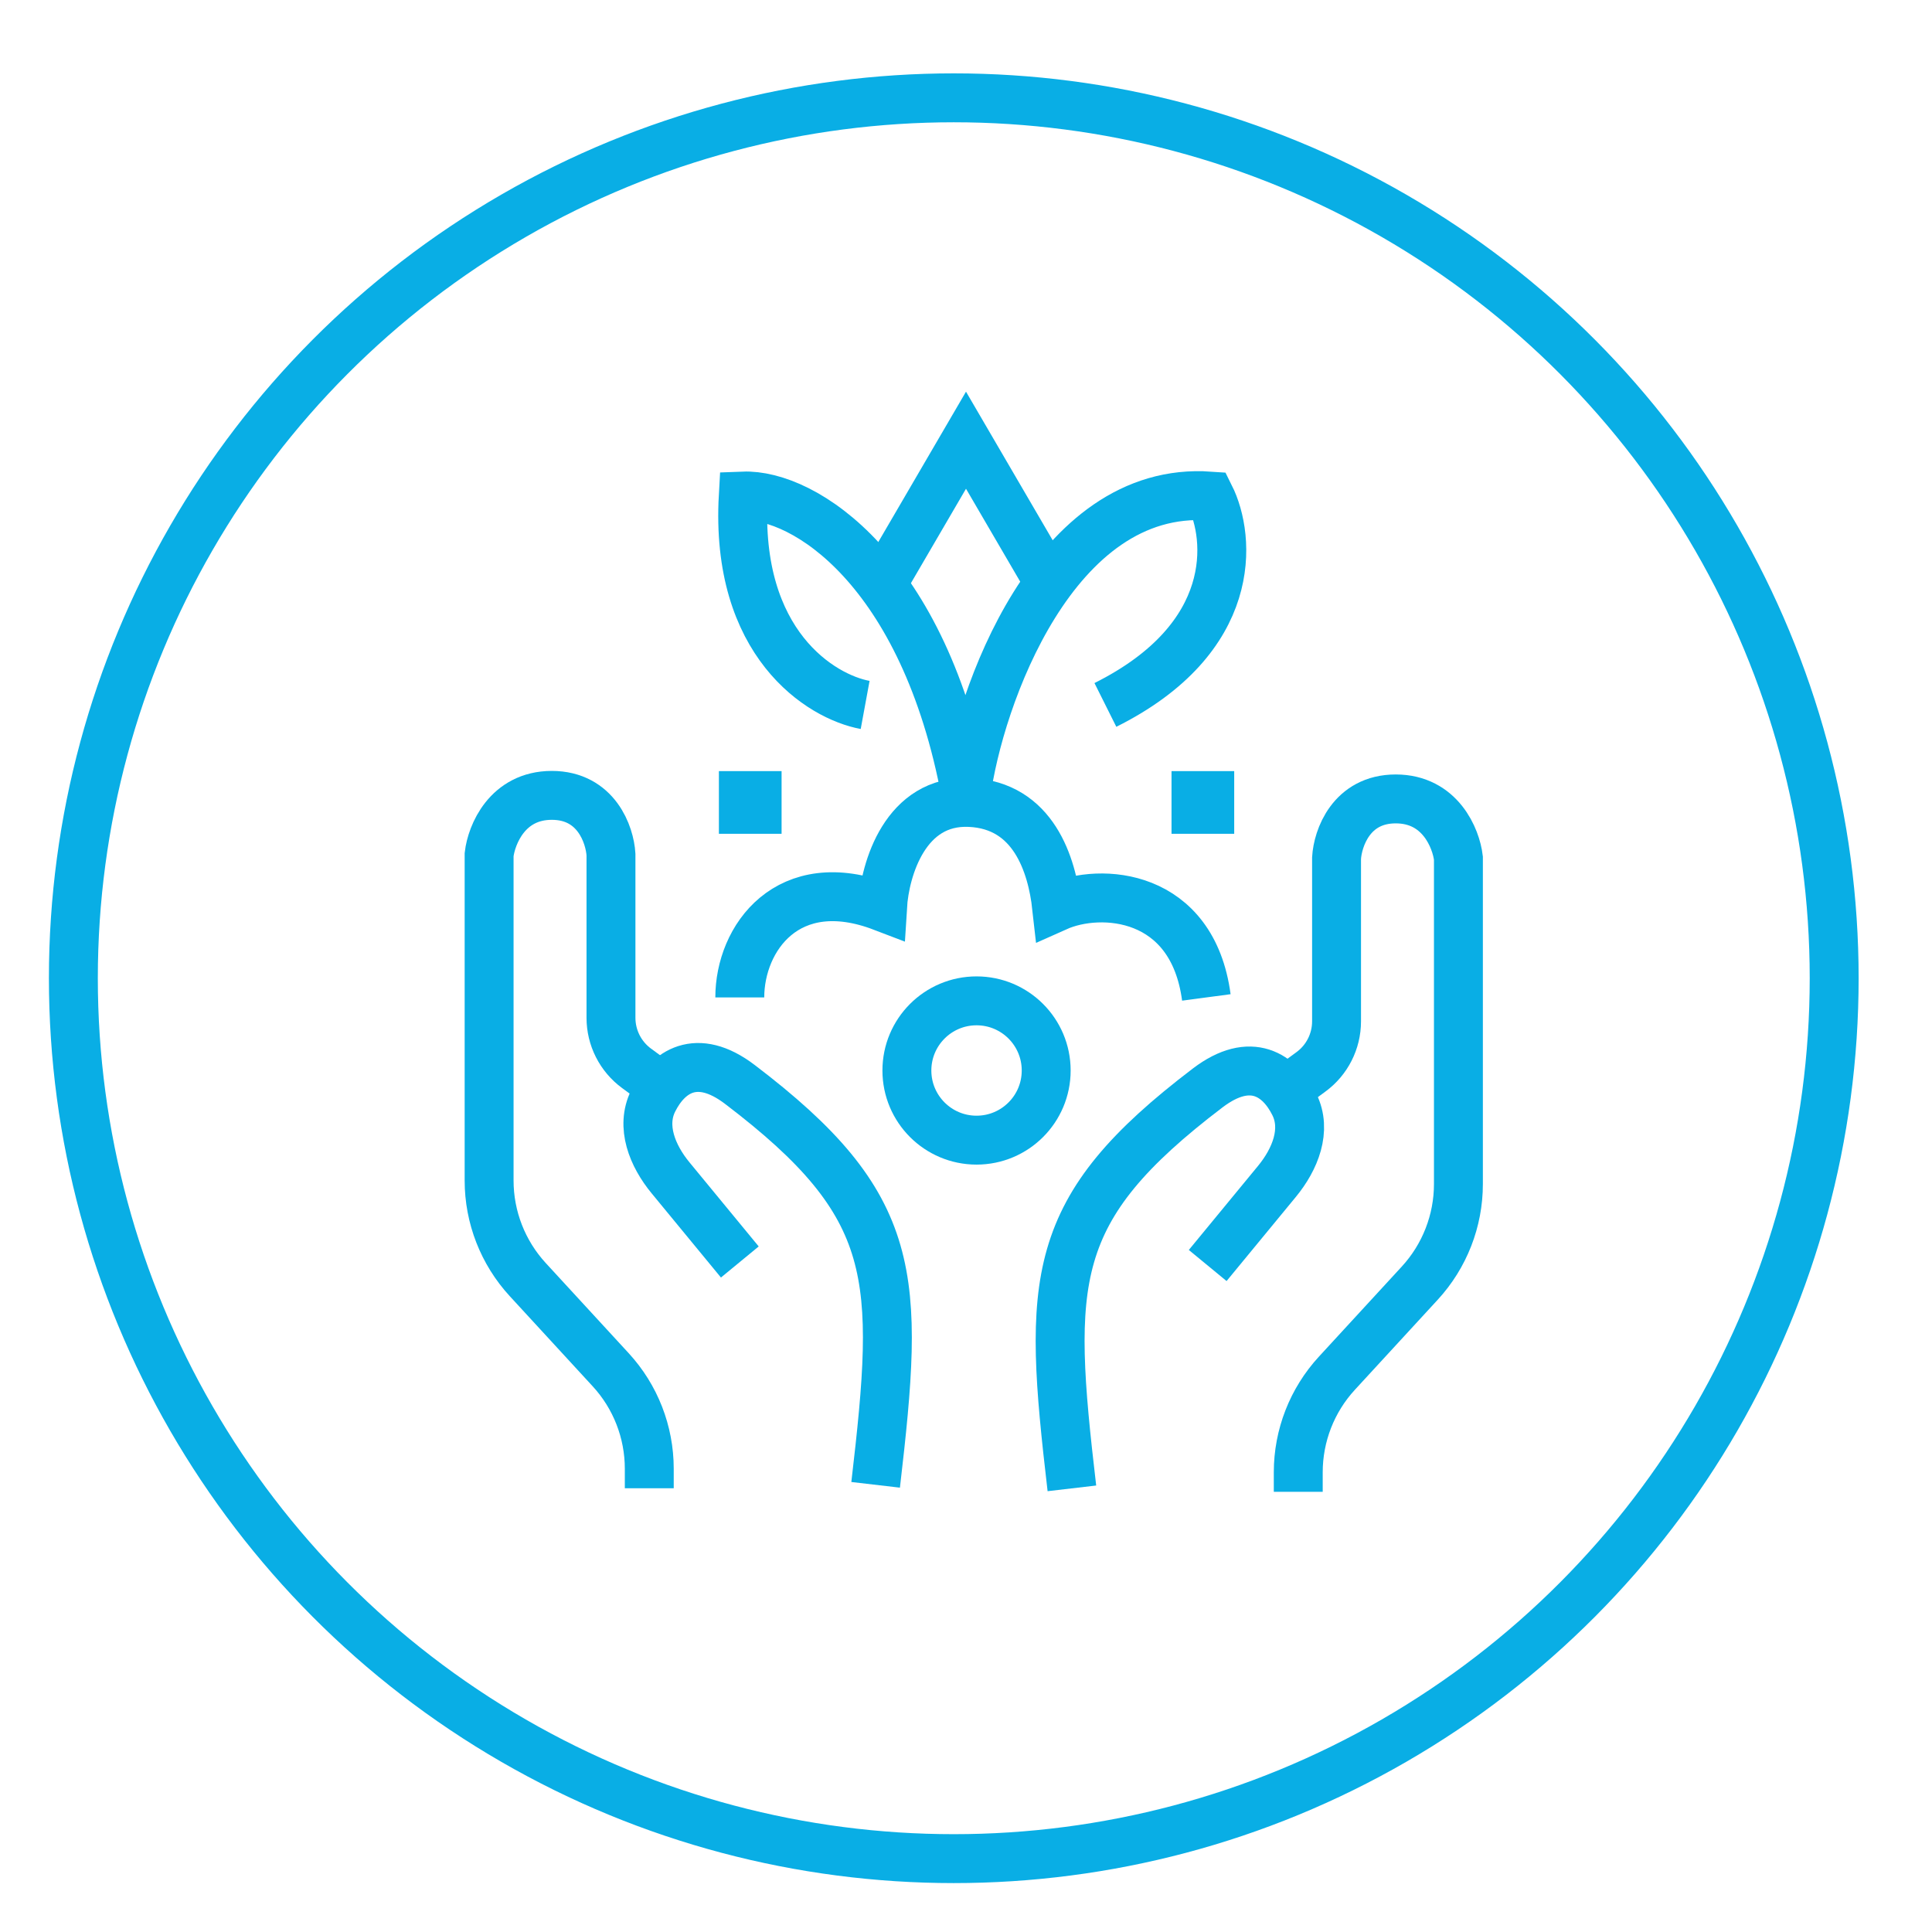 <svg width="79" height="79" viewBox="0 0 79 79" fill="none" xmlns="http://www.w3.org/2000/svg">
<circle cx="39" cy="40" r="36" stroke="#09AEE5" stroke-width="2" stroke-miterlimit="10"/>
<path d="M36 24L39.5 18L43 24" stroke="#09AEE5" stroke-width="2"/>
<path d="M26.549 60.856V60.056C26.549 58.556 25.986 57.111 24.97 56.008L21.579 52.322C20.564 51.218 20 49.773 20 48.273V34.944C20.095 34.137 20.74 32.523 22.563 32.523C24.385 32.523 24.936 34.137 24.983 34.944V41.618C24.983 42.434 25.372 43.202 26.03 43.685L27.119 44.483" stroke="#09AEE5" stroke-width="2"/>
<path d="M30.252 51.603L27.419 48.162C26.675 47.259 26.189 46.063 26.709 45.015C27.301 43.824 28.482 42.995 30.252 44.342C36.801 49.322 36.801 52.172 35.805 60.715" stroke="#09AEE5" stroke-width="2"/>
<path d="M53.086 61.001V60.201C53.086 58.701 53.649 57.256 54.665 56.152L58.056 52.466C59.071 51.362 59.635 49.917 59.635 48.417V35.088C59.54 34.282 58.894 32.668 57.072 32.668C55.25 32.668 54.699 34.282 54.652 35.088V41.763C54.652 42.579 54.263 43.347 53.604 43.829L52.516 44.627" stroke="#09AEE5" stroke-width="2"/>
<path d="M49.383 51.747L52.216 48.306C52.959 47.403 53.446 46.207 52.925 45.159C52.334 43.968 51.153 43.14 49.383 44.486C42.833 49.467 42.833 52.317 43.83 60.859" stroke="#09AEE5" stroke-width="2"/>
<circle cx="39.931" cy="43.773" r="2.848" stroke="#09AEE5" stroke-width="2"/>
<path d="M30.25 40.785C30.25 38.365 32.215 35.602 36.087 37.083C36.182 35.517 37.027 32.698 39.647 32.812C42.267 32.926 43.016 35.375 43.206 37.083C45.01 36.276 48.759 36.514 49.328 40.785" stroke="#09AEE5" stroke-width="2"/>
<path d="M35.376 28.825C33.572 28.493 30.051 26.319 30.392 20.283C32.86 20.188 37.791 23.274 39.5 32.5C40.022 28.562 43.092 19.829 49.471 20.283C50.325 21.992 50.667 26.094 45.2 28.825" stroke="#09AEE5" stroke-width="2"/>
<rect x="29.396" y="31.531" width="2.563" height="2.563" fill="#09AEE5"/>
<rect x="47.904" y="31.531" width="2.563" height="2.563" fill="#09AEE5"/>
</svg>
